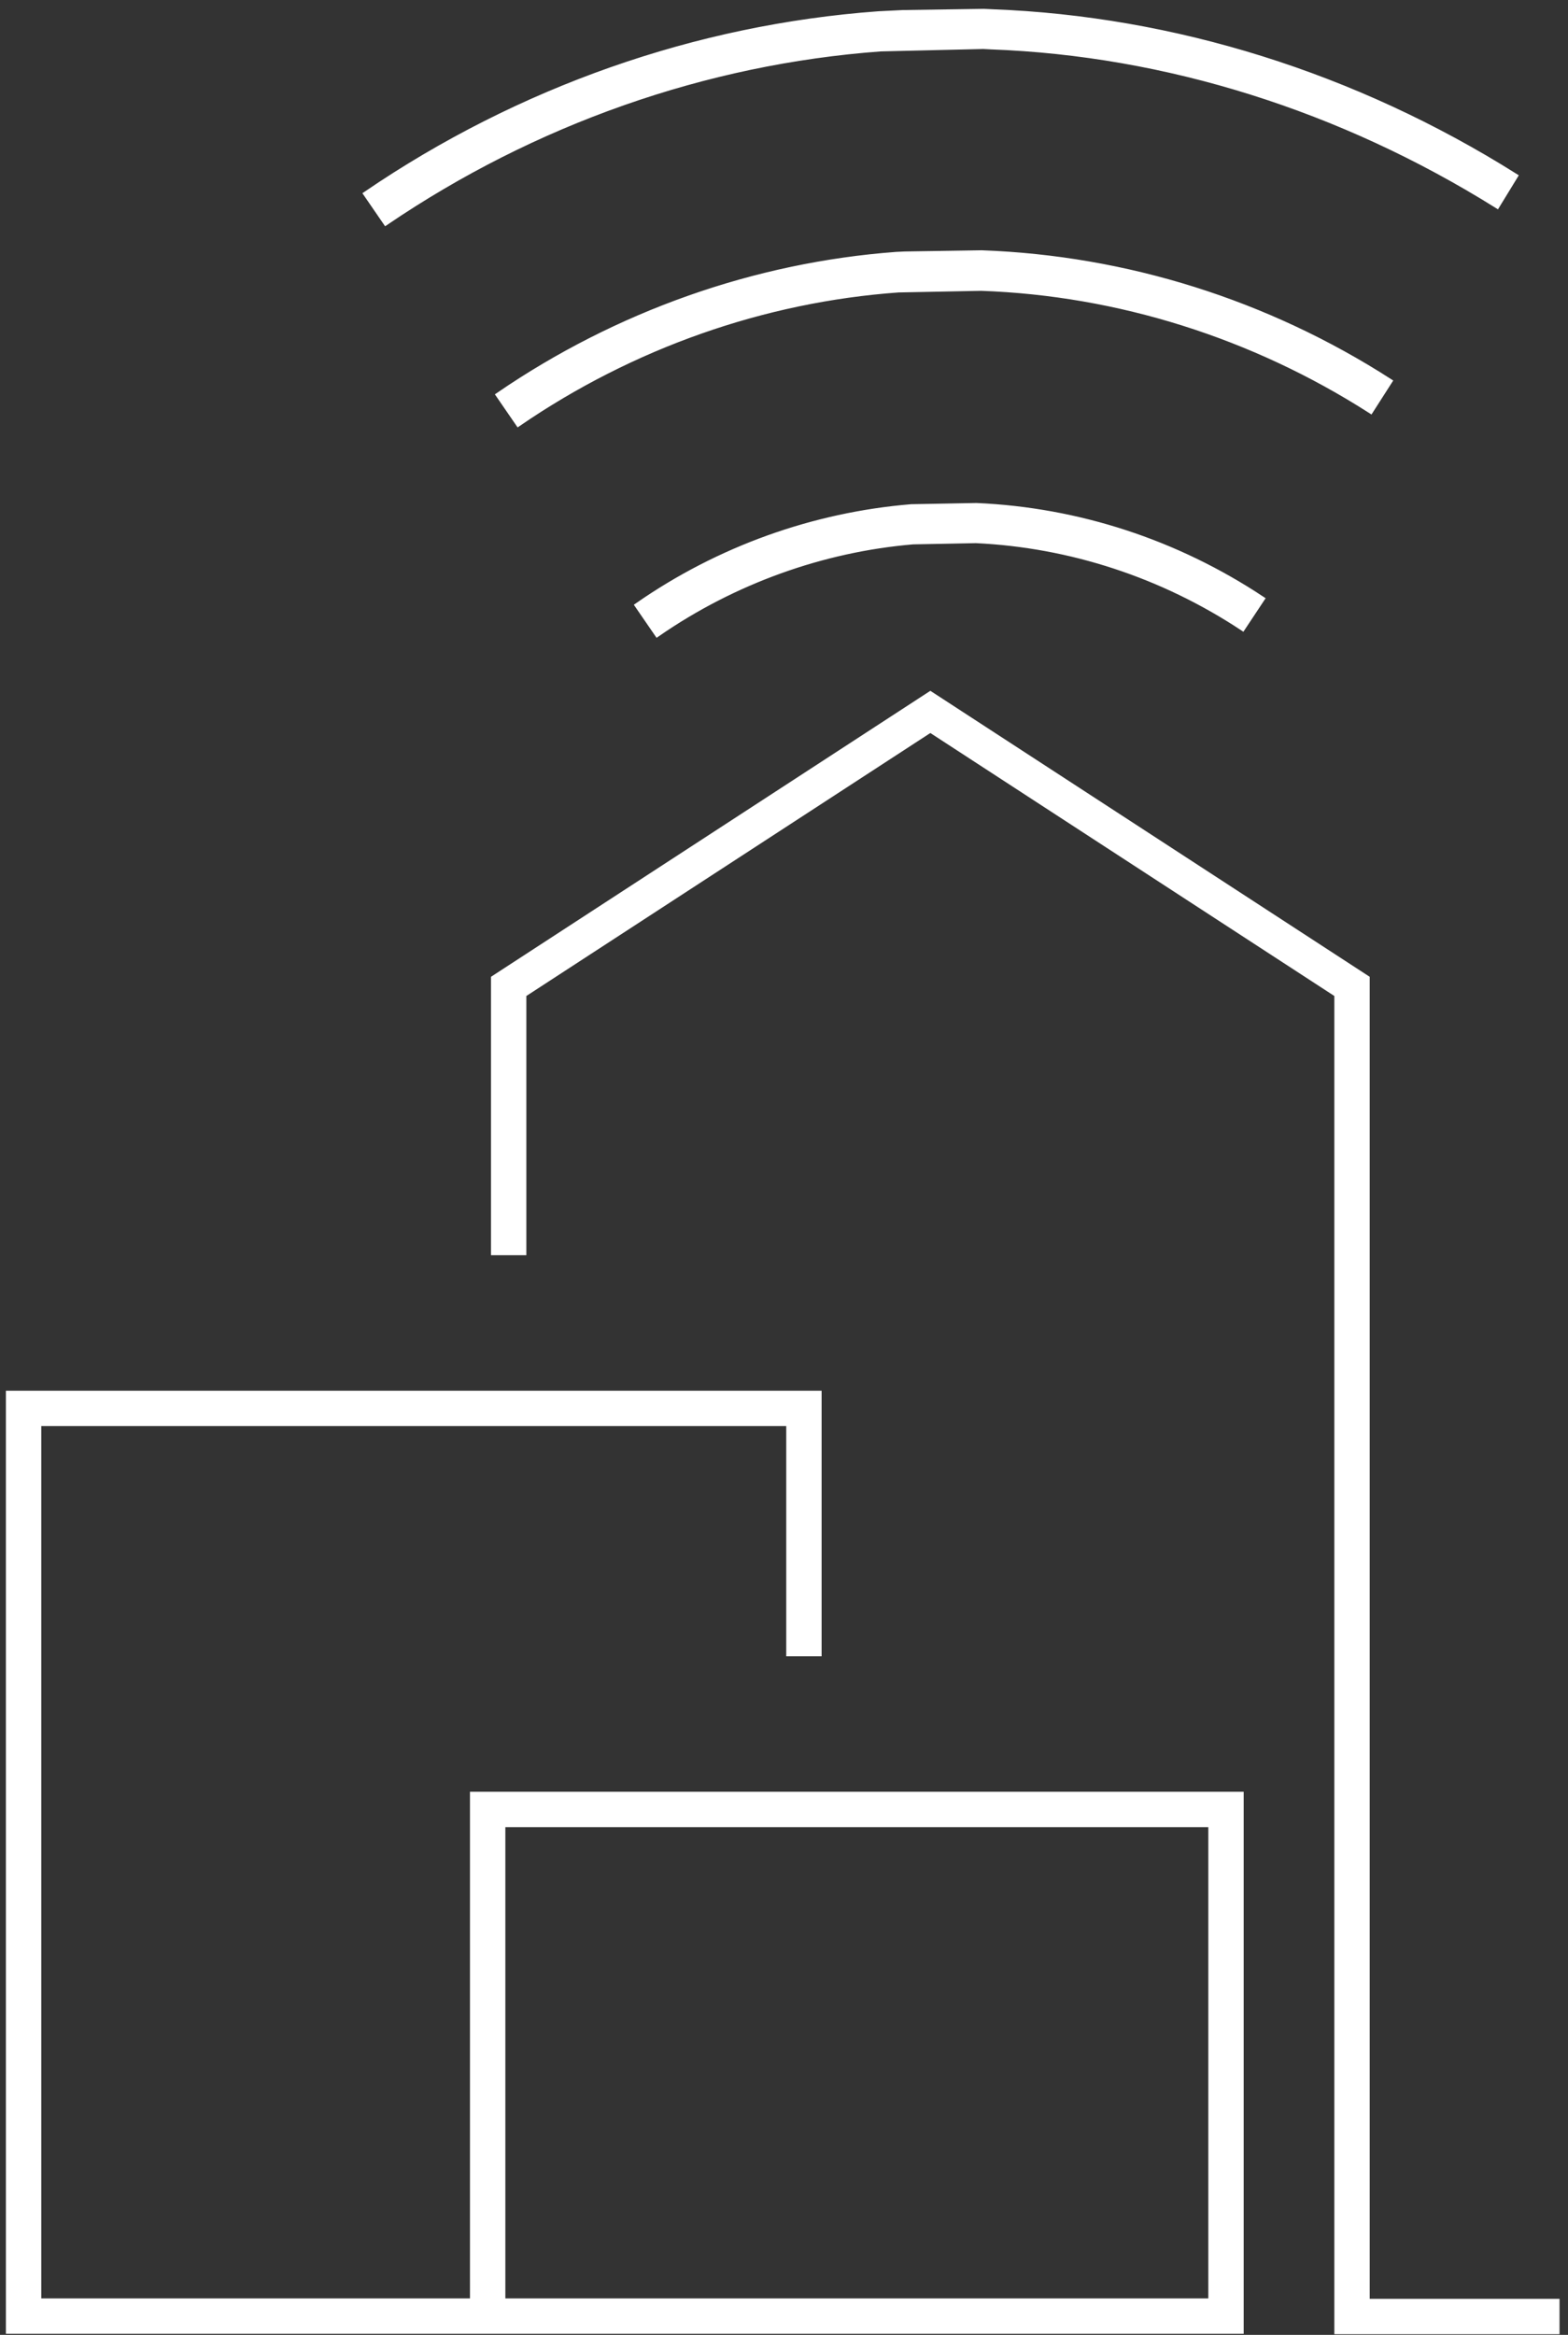 <svg width="133" height="198" viewBox="0 0 133 198" fill="none" xmlns="http://www.w3.org/2000/svg">
<rect x="0" y="0" width="133" height="198" fill="#333333" stroke="none"/>
<path d="M32.73 18.842L31.086 16.449C44.036 7.631 59.042 2.333 74.527 1.205L76.583 1.103L83.435 1L84.154 1.034C99.537 1.615 114.885 6.4 128.486 14.945L126.979 17.407C113.789 9.169 98.954 4.486 84.051 3.939L83.4 3.905L74.698 4.11C59.796 5.204 45.27 10.331 32.73 18.842Z" fill="white" stroke="white" stroke-width="0.5"/>
<path d="M55.754 53.74L54.109 51.347C60.996 46.562 69.012 43.691 77.303 43.007L82.819 42.905C91.453 43.281 99.778 46.015 107.006 50.8L105.396 53.227C98.613 48.749 90.802 46.186 82.785 45.81L77.44 45.913C69.766 46.562 62.229 49.262 55.754 53.74Z" fill="white" stroke="white" stroke-width="0.5"/>
<path d="M43.968 35.898L42.324 33.505C52.362 26.635 64.044 22.499 76.035 21.61L76.755 21.576L83.264 21.474C95.529 21.918 107.451 25.678 117.832 32.343L116.256 34.804C106.321 28.447 94.878 24.823 83.23 24.413L76.207 24.55C64.764 25.37 53.595 29.301 43.968 35.898Z" fill="white" stroke="white" stroke-width="0.5"/>
<path d="M41.364 196.408H2V119.434H68.19V138.951M41.364 196.408V153.443H103.991V196.408H41.364ZM43.146 104.942V83.647L78.913 60.371L114.68 83.647V196.442H130.782" stroke="white" stroke-width="3" stroke-miterlimit="10" stroke-linecap="square"/>
</svg>
